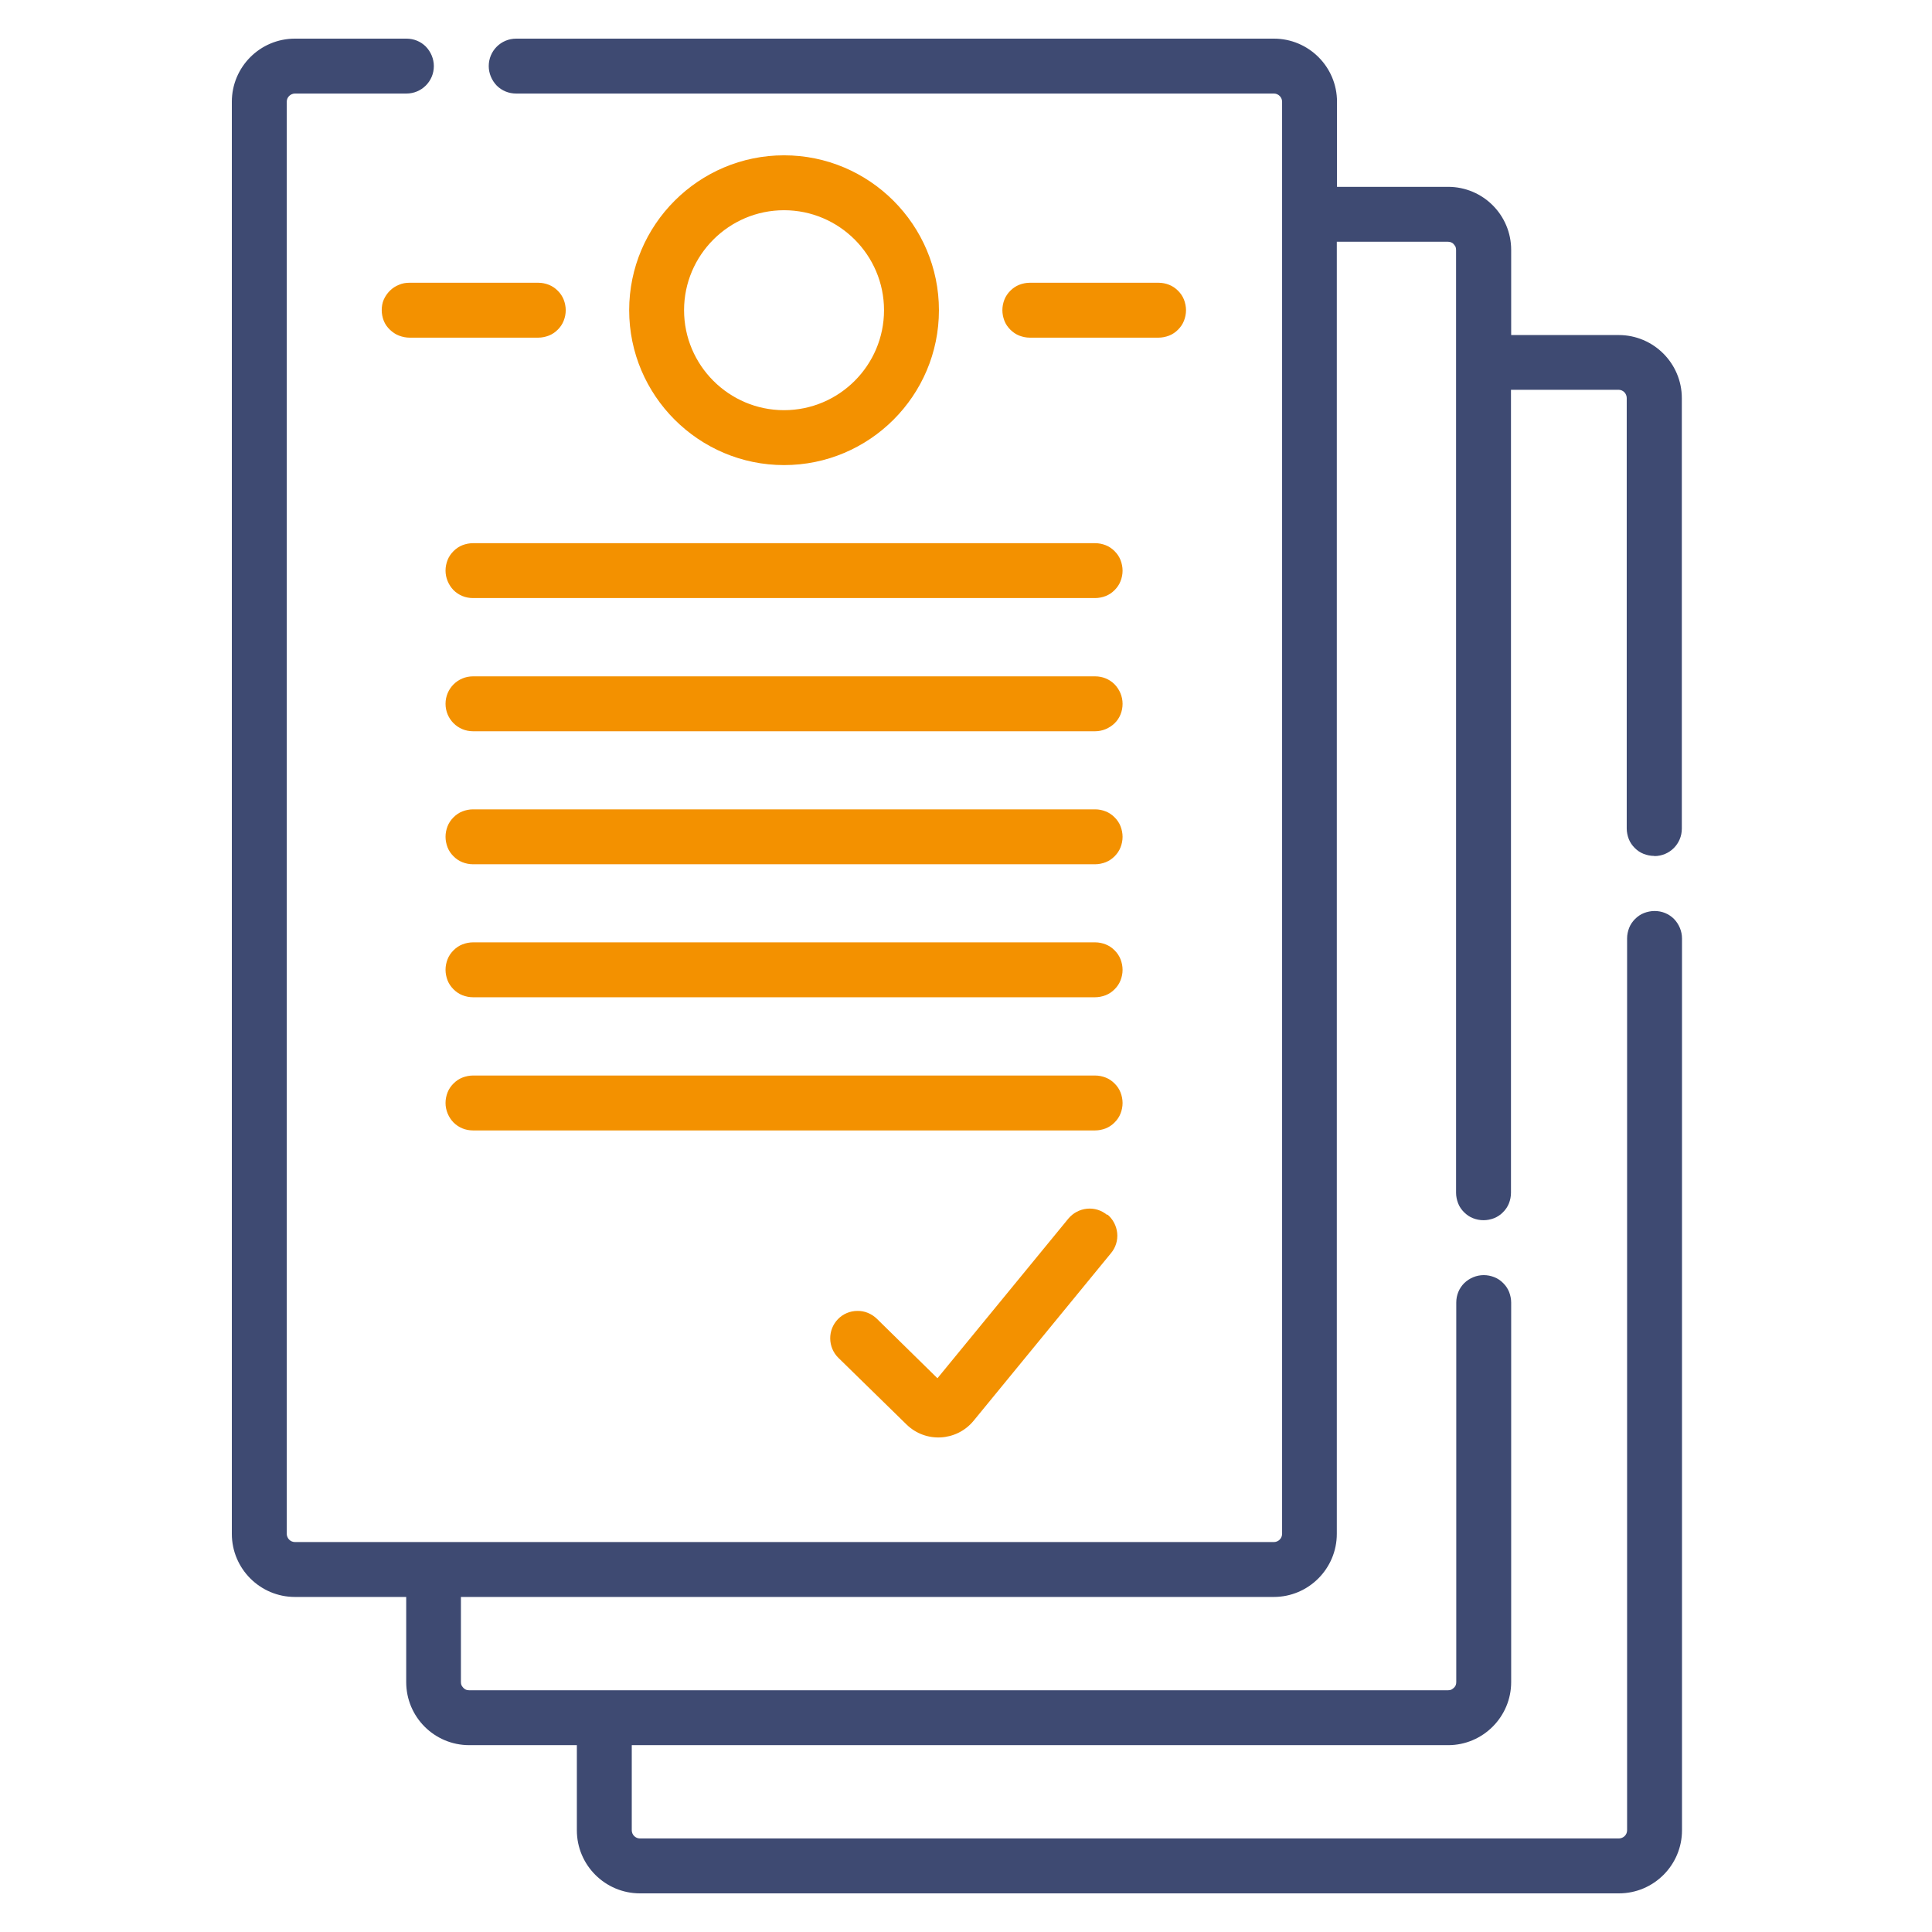 <?xml version="1.0" encoding="UTF-8"?> <svg xmlns="http://www.w3.org/2000/svg" width="100" height="100" viewBox="0 0 100 100" fill="none"><path d="M85.63 44.311C86.417 44.311 87.051 43.678 87.051 42.891V20.607C87.051 18.802 85.582 17.342 83.786 17.342H78.218V12.935C78.218 11.13 76.758 9.671 74.954 9.671H69.203V5.264C69.203 3.459 67.734 2 65.938 2H26.718C25.931 2 25.297 2.634 25.297 3.421C25.297 3.795 25.451 4.16 25.71 4.429C25.979 4.698 26.334 4.842 26.718 4.842H65.938C66.169 4.842 66.361 5.034 66.361 5.264V79.393C66.361 79.624 66.169 79.816 65.938 79.816H15.264C15.149 79.816 15.043 79.768 14.967 79.691C14.89 79.614 14.842 79.499 14.842 79.393V5.264C14.842 5.149 14.89 5.043 14.967 4.967C15.043 4.89 15.159 4.842 15.264 4.842H21.035C21.822 4.842 22.456 4.208 22.456 3.421C22.456 3.046 22.302 2.682 22.043 2.413C21.774 2.144 21.419 2 21.035 2H15.264C13.459 2 12 3.469 12 5.264V79.393C12 81.198 13.469 82.658 15.264 82.658H21.025V87.064C21.025 88.87 22.484 90.329 24.289 90.329H29.858V94.736C29.858 96.541 31.327 98 33.122 98H83.796C85.601 98 87.06 96.531 87.06 94.736V48.574C87.06 48.2 86.907 47.835 86.647 47.566C86.379 47.297 86.023 47.153 85.639 47.153C85.457 47.153 85.265 47.192 85.092 47.259C84.919 47.326 84.766 47.432 84.631 47.566C84.497 47.701 84.391 47.854 84.324 48.027C84.257 48.2 84.218 48.382 84.218 48.574V94.736C84.218 94.851 84.17 94.957 84.094 95.033C84.017 95.11 83.902 95.158 83.796 95.158H33.122C32.892 95.158 32.7 94.966 32.7 94.736V90.329H74.954C76.758 90.329 78.218 88.86 78.218 87.064V67.421C78.218 67.239 78.179 67.046 78.112 66.874C78.045 66.701 77.939 66.547 77.805 66.413C77.671 66.278 77.517 66.173 77.344 66.106C77.171 66.038 76.989 66 76.797 66C76.422 66 76.058 66.154 75.789 66.413C75.52 66.682 75.376 67.037 75.376 67.421V87.064C75.376 87.122 75.366 87.18 75.347 87.228C75.328 87.276 75.29 87.324 75.251 87.362C75.213 87.4 75.165 87.429 75.117 87.458C75.069 87.477 75.011 87.487 74.954 87.487H24.28C24.222 87.487 24.164 87.477 24.116 87.458C24.068 87.439 24.02 87.4 23.982 87.362C23.944 87.324 23.915 87.276 23.886 87.228C23.867 87.18 23.857 87.122 23.857 87.064V82.658H65.929C67.734 82.658 69.193 81.189 69.193 79.393V12.513H74.944C75.001 12.513 75.059 12.523 75.107 12.542C75.155 12.561 75.203 12.59 75.242 12.638C75.28 12.676 75.309 12.724 75.338 12.772C75.357 12.82 75.366 12.878 75.366 12.935V61.737C75.366 61.92 75.405 62.112 75.472 62.284C75.539 62.457 75.645 62.611 75.779 62.745C75.914 62.88 76.067 62.985 76.24 63.053C76.413 63.12 76.595 63.158 76.787 63.158C76.97 63.158 77.162 63.12 77.335 63.053C77.507 62.985 77.661 62.88 77.795 62.745C77.93 62.611 78.035 62.457 78.103 62.284C78.17 62.112 78.208 61.929 78.208 61.737V20.175H83.777C83.892 20.175 83.998 20.223 84.074 20.299C84.151 20.376 84.199 20.491 84.199 20.597V42.881C84.199 43.063 84.238 43.255 84.305 43.428C84.372 43.601 84.478 43.755 84.612 43.889C84.746 44.023 84.9 44.129 85.073 44.196C85.246 44.263 85.428 44.302 85.62 44.302L85.63 44.311Z" fill="#3E4A72"></path><path d="M48.599 16.056C48.599 11.639 44.999 8.039 40.582 8.039C36.166 8.039 32.566 11.639 32.566 16.056C32.566 20.472 36.166 24.073 40.582 24.073C44.999 24.073 48.599 20.482 48.599 16.056ZM35.407 16.056C35.407 13.204 37.731 10.881 40.582 10.881C43.434 10.881 45.757 13.204 45.757 16.056C45.757 18.907 43.434 21.231 40.582 21.231C37.731 21.231 35.407 18.907 35.407 16.056ZM59.967 17.477C60.149 17.477 60.341 17.438 60.514 17.371C60.687 17.304 60.84 17.198 60.975 17.064C61.109 16.93 61.215 16.776 61.282 16.603C61.349 16.43 61.388 16.248 61.388 16.056C61.388 15.873 61.349 15.681 61.282 15.508C61.215 15.336 61.109 15.182 60.975 15.048C60.84 14.913 60.687 14.808 60.514 14.741C60.341 14.673 60.159 14.635 59.967 14.635H53.303C53.121 14.635 52.929 14.673 52.756 14.741C52.584 14.808 52.43 14.913 52.295 15.048C52.161 15.182 52.055 15.336 51.988 15.508C51.921 15.681 51.883 15.864 51.883 16.056C51.883 16.238 51.921 16.43 51.988 16.603C52.055 16.776 52.161 16.93 52.295 17.064C52.43 17.198 52.584 17.304 52.756 17.371C52.929 17.438 53.111 17.477 53.303 17.477H59.967ZM27.861 14.635H21.198C21.006 14.635 20.823 14.664 20.651 14.741C20.478 14.808 20.315 14.913 20.18 15.048C20.046 15.182 19.94 15.336 19.863 15.508C19.787 15.681 19.758 15.873 19.758 16.056C19.758 16.238 19.796 16.43 19.863 16.603C19.931 16.776 20.046 16.939 20.18 17.064C20.315 17.198 20.478 17.304 20.651 17.371C20.823 17.438 21.015 17.477 21.198 17.477H27.861C28.043 17.477 28.235 17.438 28.408 17.371C28.581 17.304 28.735 17.198 28.869 17.064C29.004 16.93 29.109 16.776 29.176 16.603C29.244 16.43 29.282 16.248 29.282 16.056C29.282 15.873 29.244 15.681 29.176 15.508C29.109 15.336 29.004 15.182 28.869 15.048C28.735 14.913 28.581 14.808 28.408 14.741C28.235 14.673 28.053 14.635 27.861 14.635ZM23.061 29.536C23.061 29.91 23.214 30.275 23.473 30.544C23.742 30.812 24.097 30.956 24.482 30.956H56.683C56.865 30.956 57.057 30.918 57.23 30.851C57.403 30.784 57.557 30.678 57.691 30.544C57.826 30.409 57.931 30.256 57.998 30.083C58.066 29.91 58.104 29.728 58.104 29.536C58.104 29.353 58.066 29.161 57.998 28.988C57.931 28.816 57.826 28.662 57.691 28.527C57.557 28.393 57.403 28.287 57.23 28.22C57.057 28.153 56.875 28.115 56.683 28.115H24.482C24.299 28.115 24.107 28.153 23.934 28.22C23.761 28.287 23.608 28.393 23.473 28.527C23.339 28.662 23.233 28.816 23.166 28.988C23.099 29.161 23.061 29.343 23.061 29.536ZM56.683 35.008H24.482C23.694 35.008 23.061 35.642 23.061 36.429C23.061 37.216 23.694 37.85 24.482 37.85H56.683C57.057 37.85 57.422 37.696 57.691 37.437C57.96 37.178 58.104 36.813 58.104 36.429C58.104 36.045 57.95 35.69 57.691 35.421C57.422 35.152 57.067 35.008 56.683 35.008ZM56.683 41.892H24.482C24.299 41.892 24.107 41.93 23.934 41.998C23.761 42.065 23.608 42.17 23.473 42.305C23.339 42.439 23.233 42.593 23.166 42.766C23.099 42.938 23.061 43.121 23.061 43.313C23.061 43.495 23.099 43.687 23.166 43.86C23.233 44.033 23.339 44.187 23.473 44.321C23.608 44.455 23.761 44.561 23.934 44.628C24.107 44.696 24.289 44.734 24.482 44.734H56.683C56.865 44.734 57.057 44.696 57.23 44.628C57.403 44.561 57.557 44.455 57.691 44.321C57.826 44.187 57.931 44.033 57.998 43.86C58.066 43.687 58.104 43.505 58.104 43.313C58.104 43.13 58.066 42.938 57.998 42.766C57.931 42.593 57.826 42.439 57.691 42.305C57.557 42.17 57.403 42.065 57.23 41.998C57.057 41.93 56.875 41.892 56.683 41.892ZM56.683 48.776H24.482C24.299 48.776 24.107 48.814 23.934 48.882C23.761 48.949 23.608 49.054 23.473 49.189C23.339 49.323 23.233 49.477 23.166 49.65C23.099 49.822 23.061 50.005 23.061 50.197C23.061 50.379 23.099 50.571 23.166 50.744C23.233 50.917 23.339 51.071 23.473 51.205C23.608 51.339 23.761 51.445 23.934 51.512C24.107 51.579 24.289 51.618 24.482 51.618H56.683C56.865 51.618 57.057 51.579 57.23 51.512C57.403 51.445 57.557 51.339 57.691 51.205C57.826 51.071 57.931 50.917 57.998 50.744C58.066 50.571 58.104 50.389 58.104 50.197C58.104 50.014 58.066 49.822 57.998 49.65C57.931 49.477 57.826 49.323 57.691 49.189C57.557 49.054 57.403 48.949 57.23 48.882C57.057 48.814 56.875 48.776 56.683 48.776ZM56.683 55.669H24.482C24.299 55.669 24.107 55.708 23.934 55.775C23.761 55.842 23.608 55.948 23.473 56.082C23.339 56.217 23.233 56.37 23.166 56.543C23.099 56.716 23.061 56.898 23.061 57.09C23.061 57.465 23.214 57.83 23.473 58.098C23.742 58.367 24.097 58.511 24.482 58.511H56.683C56.865 58.511 57.057 58.473 57.23 58.406C57.403 58.338 57.557 58.233 57.691 58.098C57.826 57.964 57.931 57.81 57.998 57.638C58.066 57.465 58.104 57.282 58.104 57.09C58.104 56.908 58.066 56.716 57.998 56.543C57.931 56.37 57.826 56.217 57.691 56.082C57.557 55.948 57.403 55.842 57.23 55.775C57.057 55.708 56.875 55.669 56.683 55.669ZM57.298 62.88C57.01 62.64 56.635 62.525 56.261 62.563C55.886 62.601 55.541 62.784 55.301 63.072L48.522 71.338L45.383 68.256C45.114 67.997 44.749 67.843 44.375 67.853C44 67.853 43.635 68.007 43.376 68.275C42.829 68.832 42.839 69.735 43.395 70.282L46.919 73.729C47.908 74.698 49.511 74.612 50.395 73.537L57.509 64.858C57.749 64.57 57.864 64.195 57.826 63.821C57.787 63.446 57.605 63.1 57.317 62.861L57.298 62.88Z" fill="#F39100"></path></svg> 